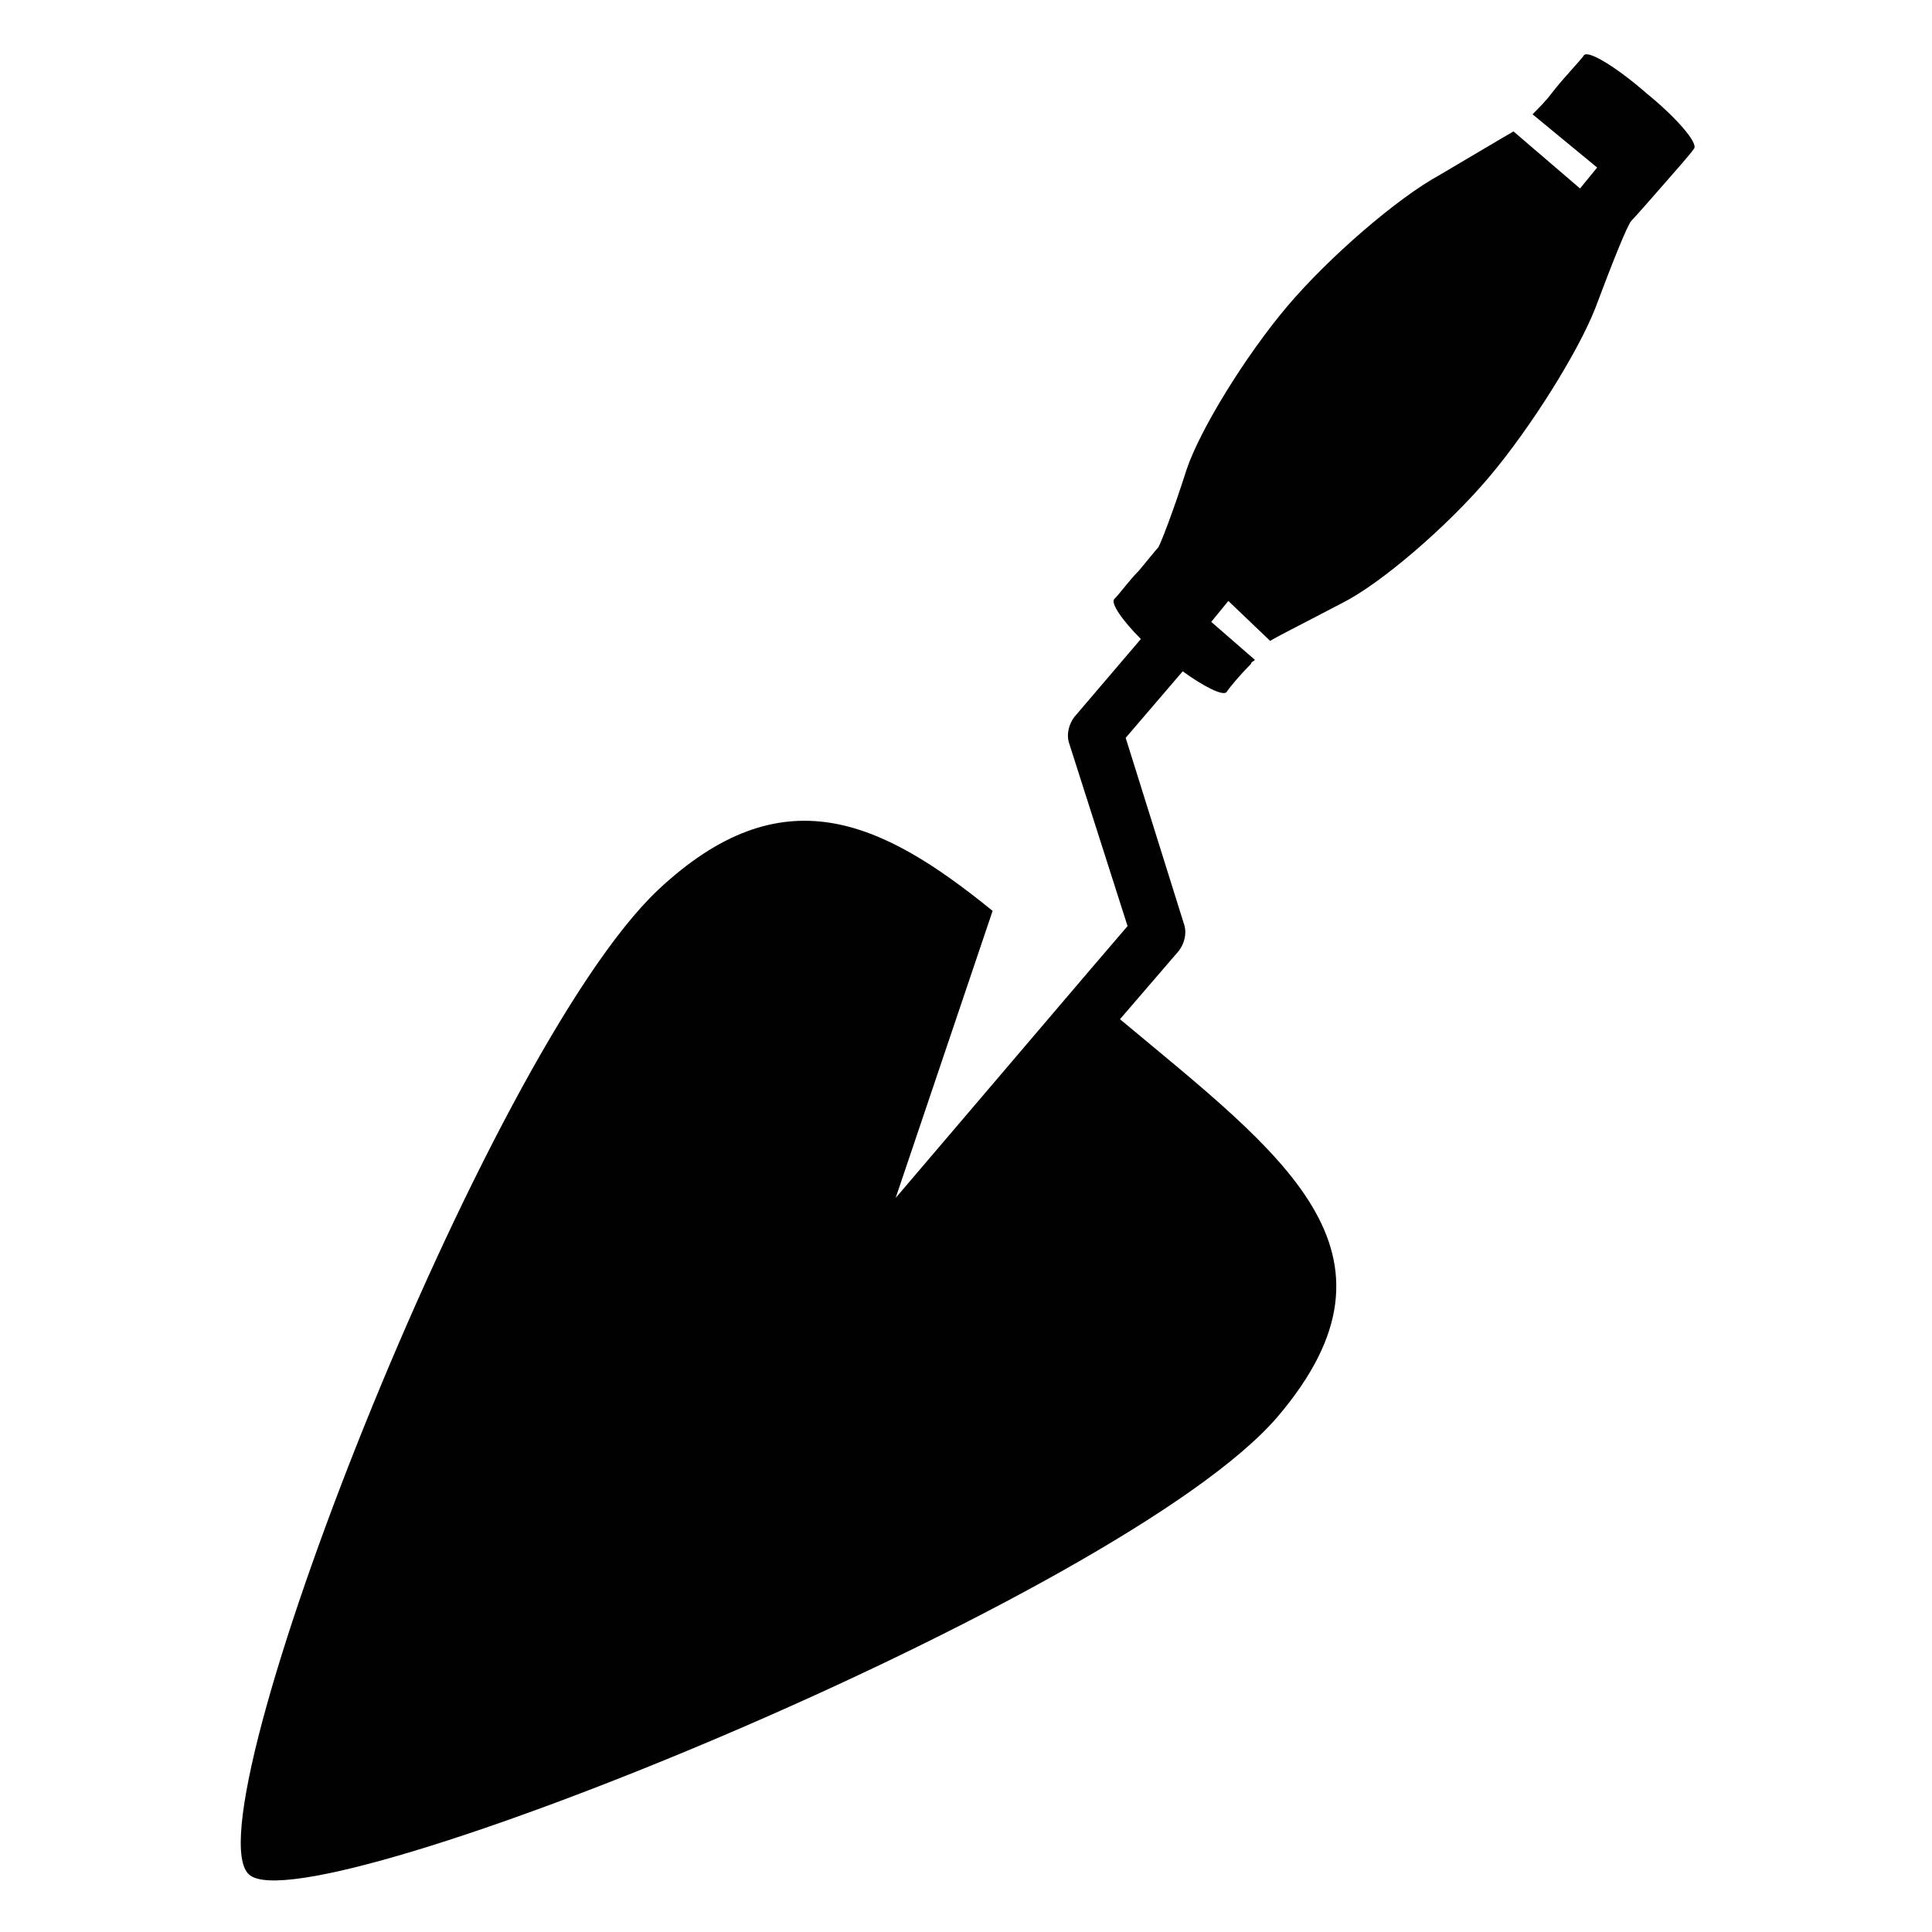 <?xml version="1.0" encoding="UTF-8"?>
<!-- Uploaded to: SVG Repo, www.svgrepo.com, Generator: SVG Repo Mixer Tools -->
<svg width="800px" height="800px" version="1.1" viewBox="144 144 512 512" xmlns="http://www.w3.org/2000/svg">
 <path d="m480.61 313.85c1.512-1.008 9.574-5.039 19.145-10.078 10.078-5.039 27.711-20.152 38.793-33.25 11.082-13.098 23.68-33.25 28.215-44.84 4.531-12.09 8.562-22.168 9.57-23.176 1.008-1.008 4.535-5.039 8.062-9.07 3.527-4.031 7.559-8.566 8.566-10.078 1.008-1.512-4.535-8.062-12.594-14.609-8.062-7.055-15.617-11.586-16.625-10.078-1.008 1.512-5.039 5.543-8.566 10.078-1.512 2.016-3.527 4.031-5.039 5.543l17.125 14.109-4.535 5.543-17.633-15.113c-3.527 2.016-11.082 6.551-19.648 11.586-11.082 6.047-29.223 21.664-40.305 34.762-11.082 13.098-23.176 32.746-26.703 43.328-3.527 11.082-7.055 20.152-7.559 20.656s-2.519 3.023-5.039 6.047c-2.519 2.519-5.039 6.047-6.551 7.559-1.008 1.008 2.016 5.543 7.055 10.578l-17.633 20.656c-1.512 2.016-2.016 4.535-1.512 6.551l15.617 48.871-9.07 10.578-52.387 61.465 25.695-76.074c-29.727-24.184-55.922-36.273-88.672-5.543-45.848 43.328-124.95 246.87-108.32 260.97 16.121 14.105 231.75-73.555 272.56-121.42 37.281-43.832 1.008-69.527-41.816-105.3l15.617-18.137c1.512-2.016 2.016-4.535 1.512-6.551l-15.617-49.875 15.113-17.633c5.543 4.031 10.578 6.551 11.586 5.543 1.008-1.512 4.031-5.039 6.551-7.559 0-0.504 0.504-0.504 1.008-1.008l-11.586-10.078 4.535-5.543z" fill="#010101"/>
</svg>